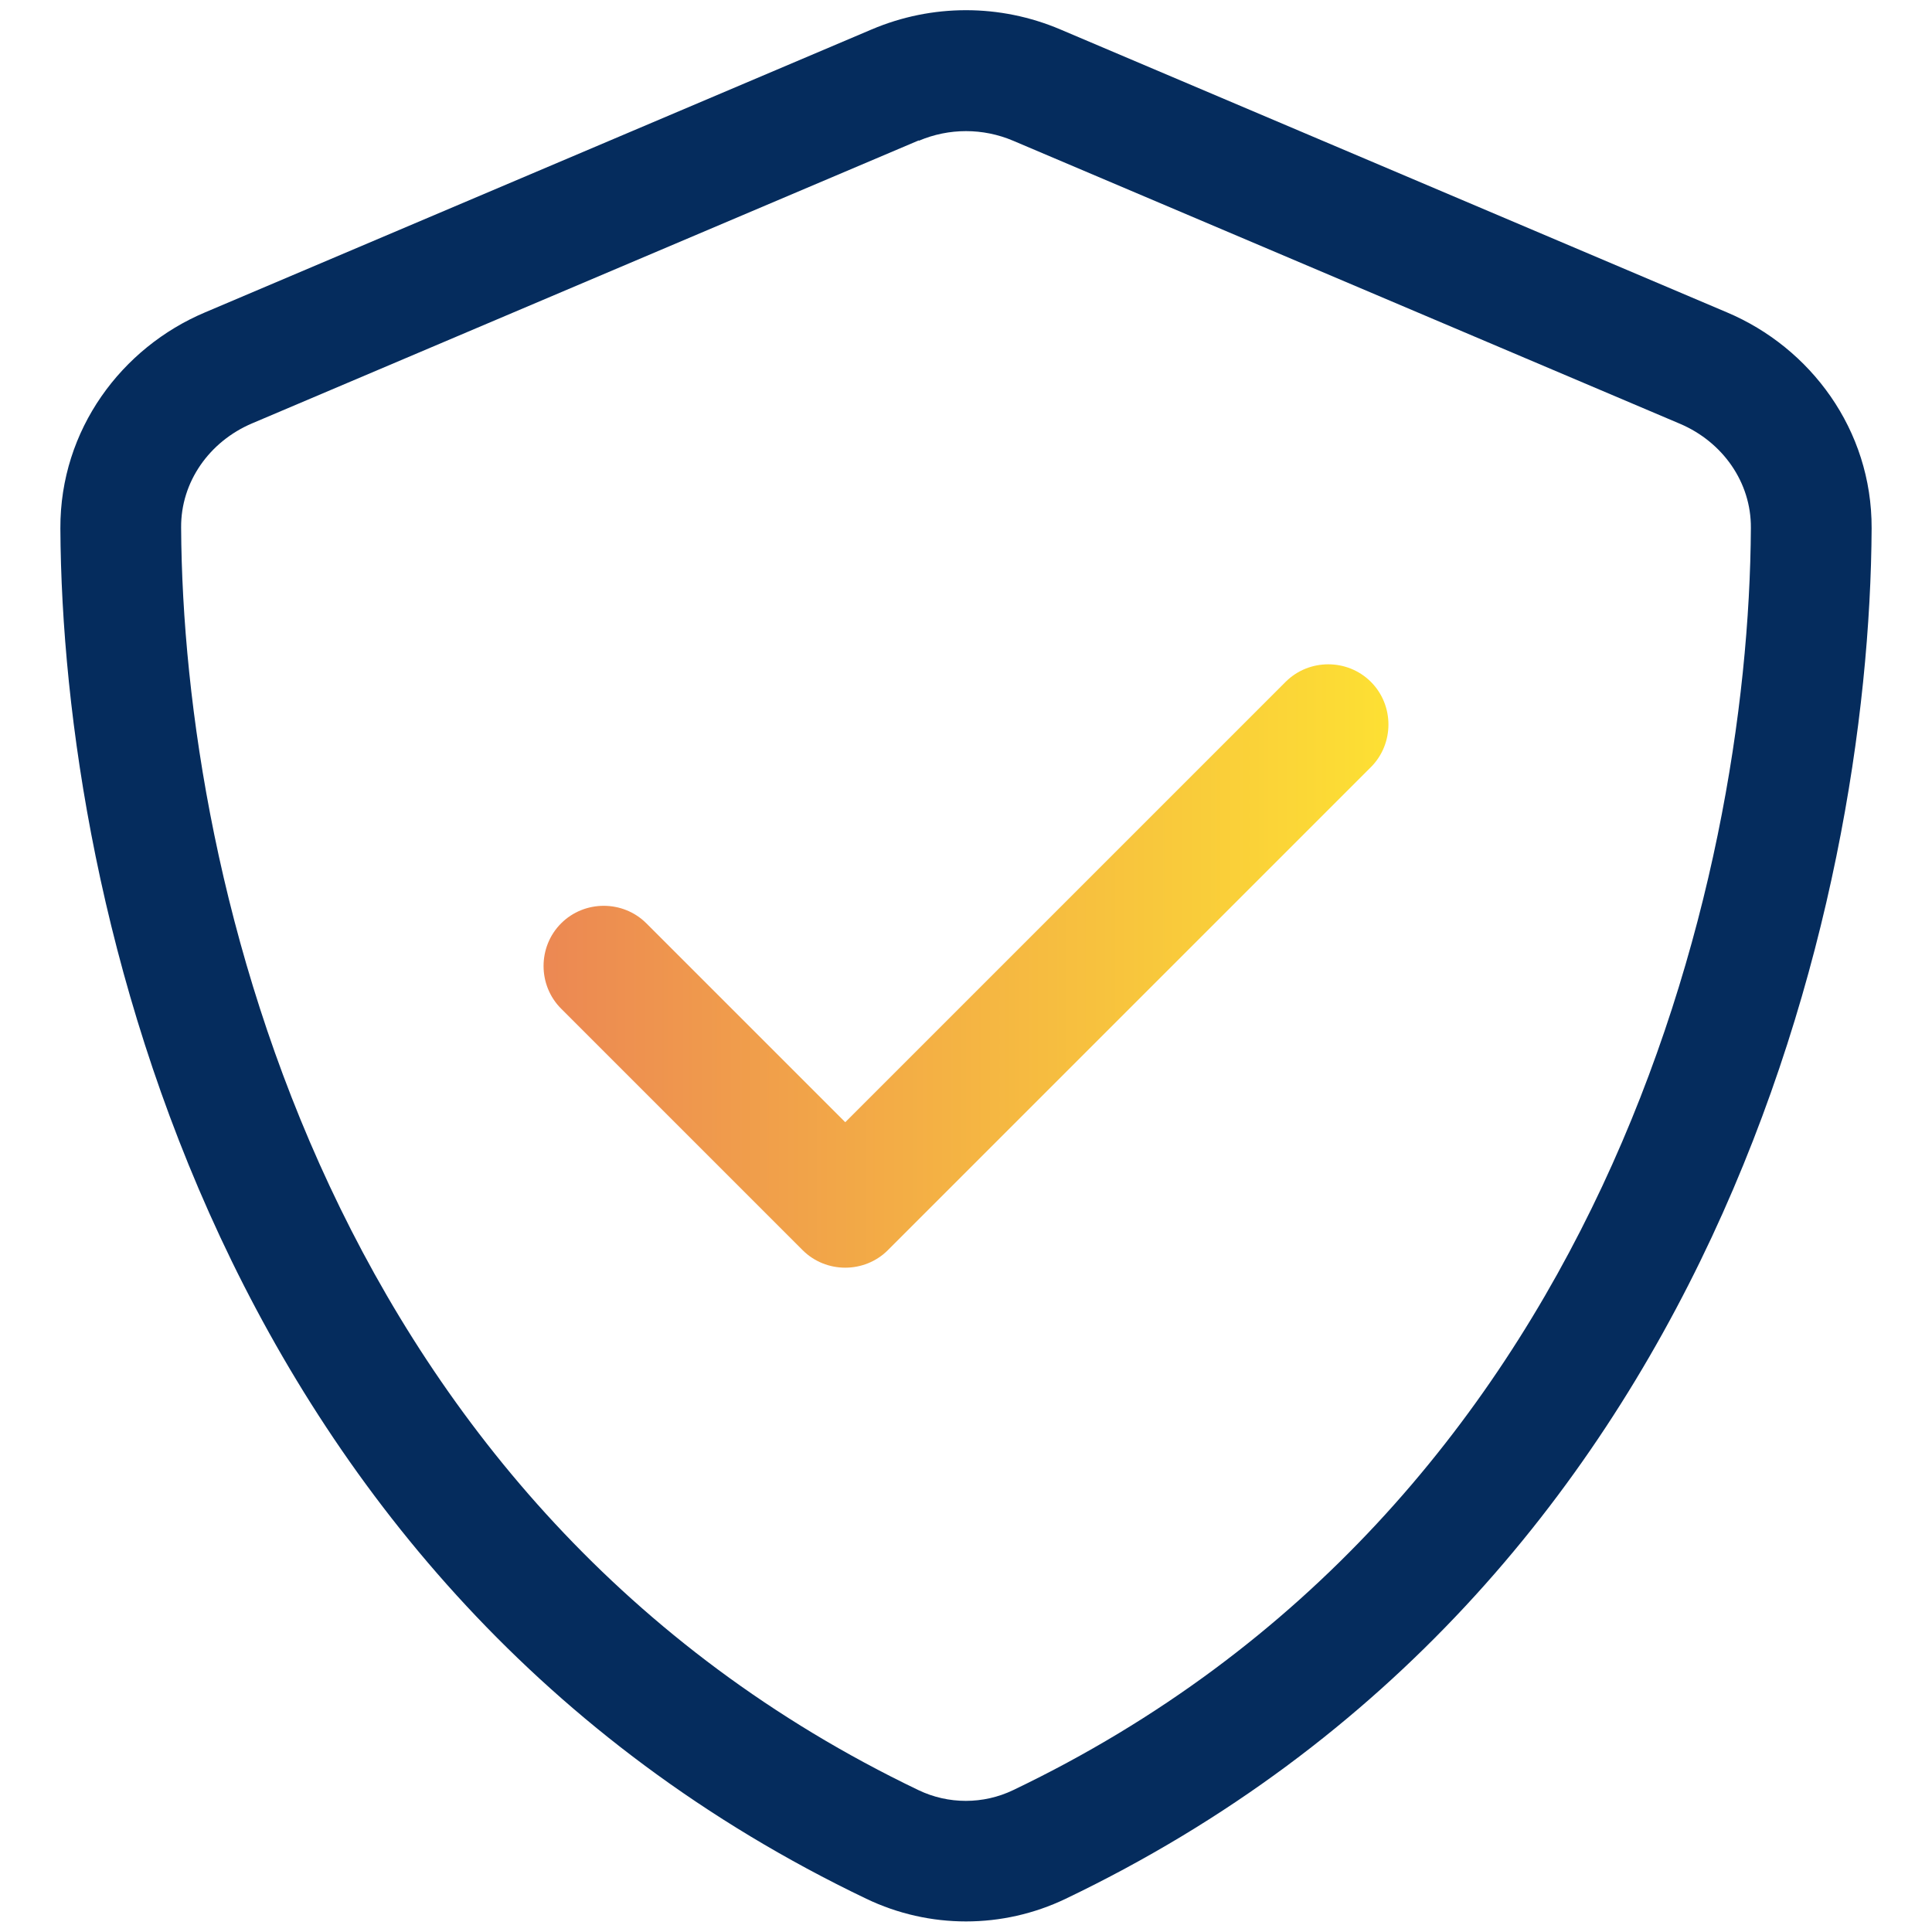 <?xml version="1.0" encoding="UTF-8"?>
<!-- Generator: Adobe Illustrator 27.8.1, SVG Export Plug-In . SVG Version: 6.00 Build 0)  -->
<svg xmlns="http://www.w3.org/2000/svg" xmlns:xlink="http://www.w3.org/1999/xlink" version="1.1" id="Layer_1" x="0px" y="0px" viewBox="0 0 512 512" style="enable-background:new 0 0 512 512;" xml:space="preserve">
<style type="text/css">
	.st0{fill:url(#SVGID_1_);}
	.st1{fill:#052C5D;}
</style>
<linearGradient id="SVGID_1_" gradientUnits="userSpaceOnUse" x1="144.05" y1="256" x2="367.95" y2="256">
	<stop offset="0" style="stop-color:#EC8853"></stop>
	<stop offset="1" style="stop-color:#FDE033"></stop>
</linearGradient>
<path class="st0" d="M363.3,203.3l-128,128c-6.2,6.2-16.4,6.2-22.6,0l-64-64c-6.2-6.2-6.2-16.4,0-22.6s16.4-6.2,22.6,0l52.7,52.7  l116.7-116.7c6.2-6.2,16.4-6.2,22.6,0S369.5,197.1,363.3,203.3z"></path>
<path class="st1" d="M457.7,82.8L281,7.8c-16-6.8-34-6.8-50,0l-176.7,75c-22,9.3-38.4,31-38.3,57.2c0.5,99.2,41.3,280.7,213.6,363.2  c16.7,8,36.1,8,52.8,0C454.7,420.7,495.5,239.2,496,140C496.1,113.8,479.7,92.1,457.7,82.8z M268.5,474.4c-7.9,3.8-17.2,3.8-25.1,0  C87.3,399.6,48.5,233.8,48,139.8c-0.1-12.1,7.5-22.8,18.8-27.6l176.7-75v0.1c8-3.4,17-3.4,25,0l176.7,75  c11.3,4.8,18.9,15.5,18.8,27.6C463.5,233.9,424.6,399.7,268.5,474.4z"></path>
</svg>

